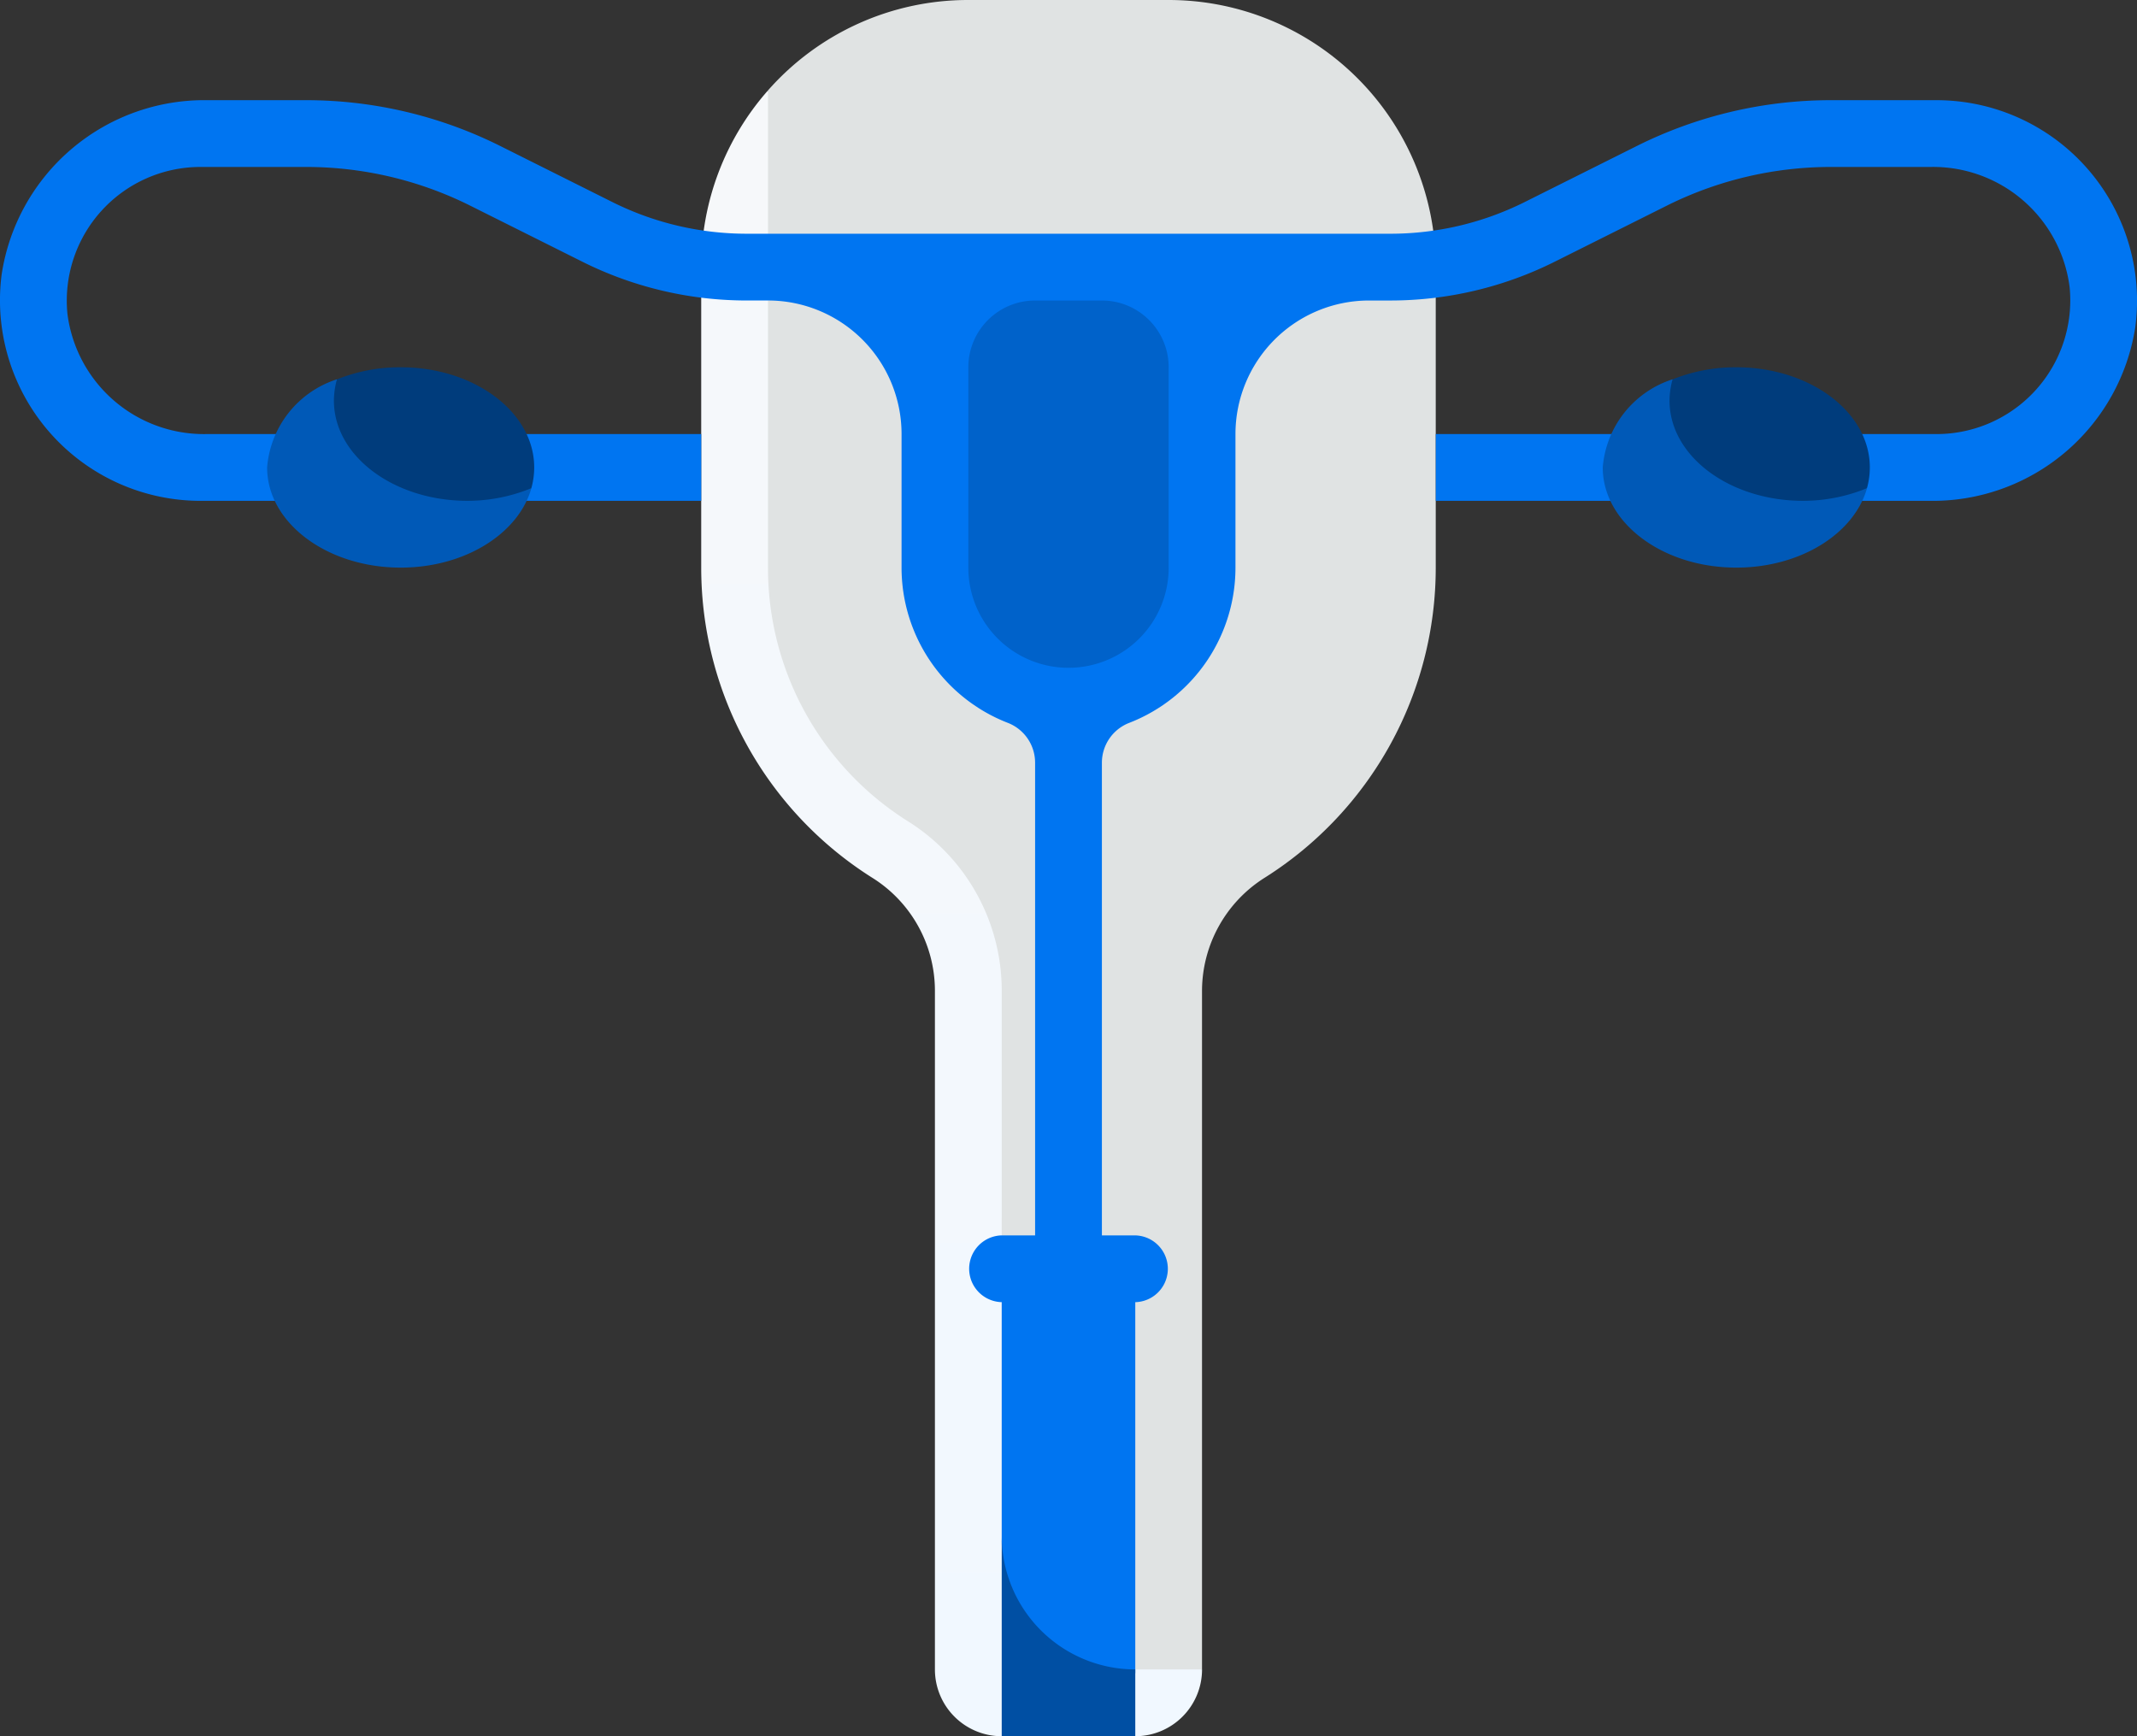 <svg xmlns="http://www.w3.org/2000/svg" xmlns:xlink="http://www.w3.org/1999/xlink" width="100" height="81.25" viewBox="0 0 100 81.25">
  <rect x="0" y="0" width="100" height="81.25" fill="#333333" stroke="none"/>
  <defs>
    <linearGradient id="linear-gradient" x1="0.5" x2="0.5" y2="1" gradientUnits="objectBoundingBox">
      <stop offset="0" stop-color="#f6f8fa"/>
      <stop offset="1" stop-color="#f1f8ff"/>
    </linearGradient>
  </defs>
  <g id="uterus" transform="translate(0 -48)">
    <path id="Path_15978" data-name="Path 15978" d="M196.264,48h-9.375a12.471,12.471,0,0,0-9.375,4.231L175.94,60.5V74.563a17.148,17.148,0,0,0,7.994,14.506,6.257,6.257,0,0,1,2.943,5.282v30.343A3.124,3.124,0,0,0,190,127.818h4.7l3.125-1.693V94.359a6.271,6.271,0,0,1,2.943-5.29,17.148,17.148,0,0,0,7.994-14.506V60.5A12.5,12.5,0,0,0,196.264,48Z" transform="translate(-141.577)" fill="#e0e3e3"/>
    <path id="Path_15979" data-name="Path 15979" d="M182.063,111.782a9.351,9.351,0,0,0-4.395-7.921,13.991,13.991,0,0,1-6.543-11.867V69.662A12.491,12.491,0,0,0,168,77.931V91.994a17.148,17.148,0,0,0,8,14.511,6.238,6.238,0,0,1,2.936,5.268v31.784a3.124,3.124,0,0,0,3.125,3.124h6.25a3.125,3.125,0,0,0,3.125-3.125h-3.124a6.25,6.25,0,0,1-6.251-6.25Z" transform="translate(-135.187 -17.431)" fill="url(#linear-gradient)"/>
    <path id="Path_15980" data-name="Path 15980" d="M90.625,72H85.677a20.317,20.317,0,0,0-9.085,2.145l-5.242,2.621a14.06,14.06,0,0,1-6.287,1.484H34.939a14.064,14.064,0,0,1-6.289-1.485l-5.241-2.621A20.315,20.315,0,0,0,14.324,72H9.7A9.594,9.594,0,0,0,.079,80.142a9.386,9.386,0,0,0,9.3,10.608H32.813V87.625H9.653A6.439,6.439,0,0,1,3.156,82a6.257,6.257,0,0,1,6.22-6.875h4.948a17.189,17.189,0,0,1,7.686,1.814l5.242,2.621a17.189,17.189,0,0,0,7.686,1.814h1a6.25,6.25,0,0,1,6.25,6.25v6.25a7.792,7.792,0,0,0,4.943,7.254l.054.021A2,2,0,0,1,48.437,103v22.124H46.875a1.563,1.563,0,0,0,0,3.125v10.938c0,5.026,1.593,7.232,1.593,7.232l4.657-.806V128.25a1.563,1.563,0,0,0,0-3.125H51.563V103a2,2,0,0,1,1.253-1.85l.054-.021a7.792,7.792,0,0,0,4.943-7.254v-6.25a6.25,6.25,0,0,1,6.25-6.25h1a17.189,17.189,0,0,0,7.686-1.814l5.241-2.621a17.192,17.192,0,0,1,7.688-1.815h4.669a6.439,6.439,0,0,1,6.5,5.625,6.257,6.257,0,0,1-6.22,6.875H67.188V90.75H90.3a9.594,9.594,0,0,0,9.622-8.142A9.386,9.386,0,0,0,90.625,72Z" transform="translate(0 -19.312)" fill="#0075f1"/>
    <path id="Path_15981" data-name="Path 15981" d="M79.1,140.688a3.586,3.586,0,0,1-.134.969,7.8,7.8,0,0,1-6.116,3.047c-3.452,0-5.618-1.427-5.618-4.016,0-2.56,2.637-4.121,2.637-4.121A7.911,7.911,0,0,1,72.852,136C76.3,136,79.1,138.1,79.1,140.688Z" transform="translate(-54.102 -70.813)" fill="#003c7c"/>
    <path id="Path_15982" data-name="Path 15982" d="M73.375,144.585c-3.452,0-6.25-2.1-6.25-4.687a3.79,3.79,0,0,1,.143-1A4.729,4.729,0,0,0,64,143.023c0,2.589,2.8,4.688,6.25,4.688,3.009,0,5.521-1.595,6.116-3.719A7.849,7.849,0,0,1,73.375,144.585Z" transform="translate(-51.5 -73.148)" fill="#0059b7"/>
    <path id="Path_15983" data-name="Path 15983" d="M240,416v9.375h6.25v-3.125A6.25,6.25,0,0,1,240,416Z" transform="translate(-193.125 -296.126)" fill="#004fa3"/>
    <path id="Path_15984" data-name="Path 15984" d="M236.688,137.188A4.687,4.687,0,0,1,232,132.5v-9.375A3.125,3.125,0,0,1,235.125,120h3.125a3.125,3.125,0,0,1,3.125,3.125V132.5A4.687,4.687,0,0,1,236.688,137.188Z" transform="translate(-186.687 -57.937)" fill="#0062ca"/>
    <path id="Path_15985" data-name="Path 15985" d="M399.1,140.688a3.585,3.585,0,0,1-.134.969,7.8,7.8,0,0,1-6.116,3.047c-3.452,0-5.618-1.427-5.618-4.016,0-2.56,2.637-4.121,2.637-4.121a7.911,7.911,0,0,1,2.982-.567C396.3,136,399.1,138.1,399.1,140.688Z" transform="translate(-311.602 -70.813)" fill="#003c7c"/>
    <path id="Path_15986" data-name="Path 15986" d="M393.375,144.585c-3.452,0-6.25-2.1-6.25-4.687a3.79,3.79,0,0,1,.143-1A4.729,4.729,0,0,0,384,143.023c0,2.589,2.8,4.688,6.25,4.688,3.009,0,5.521-1.595,6.116-3.719A7.849,7.849,0,0,1,393.375,144.585Z" transform="translate(-309 -73.148)" fill="#0059b7"/>
  </g>
</svg>
